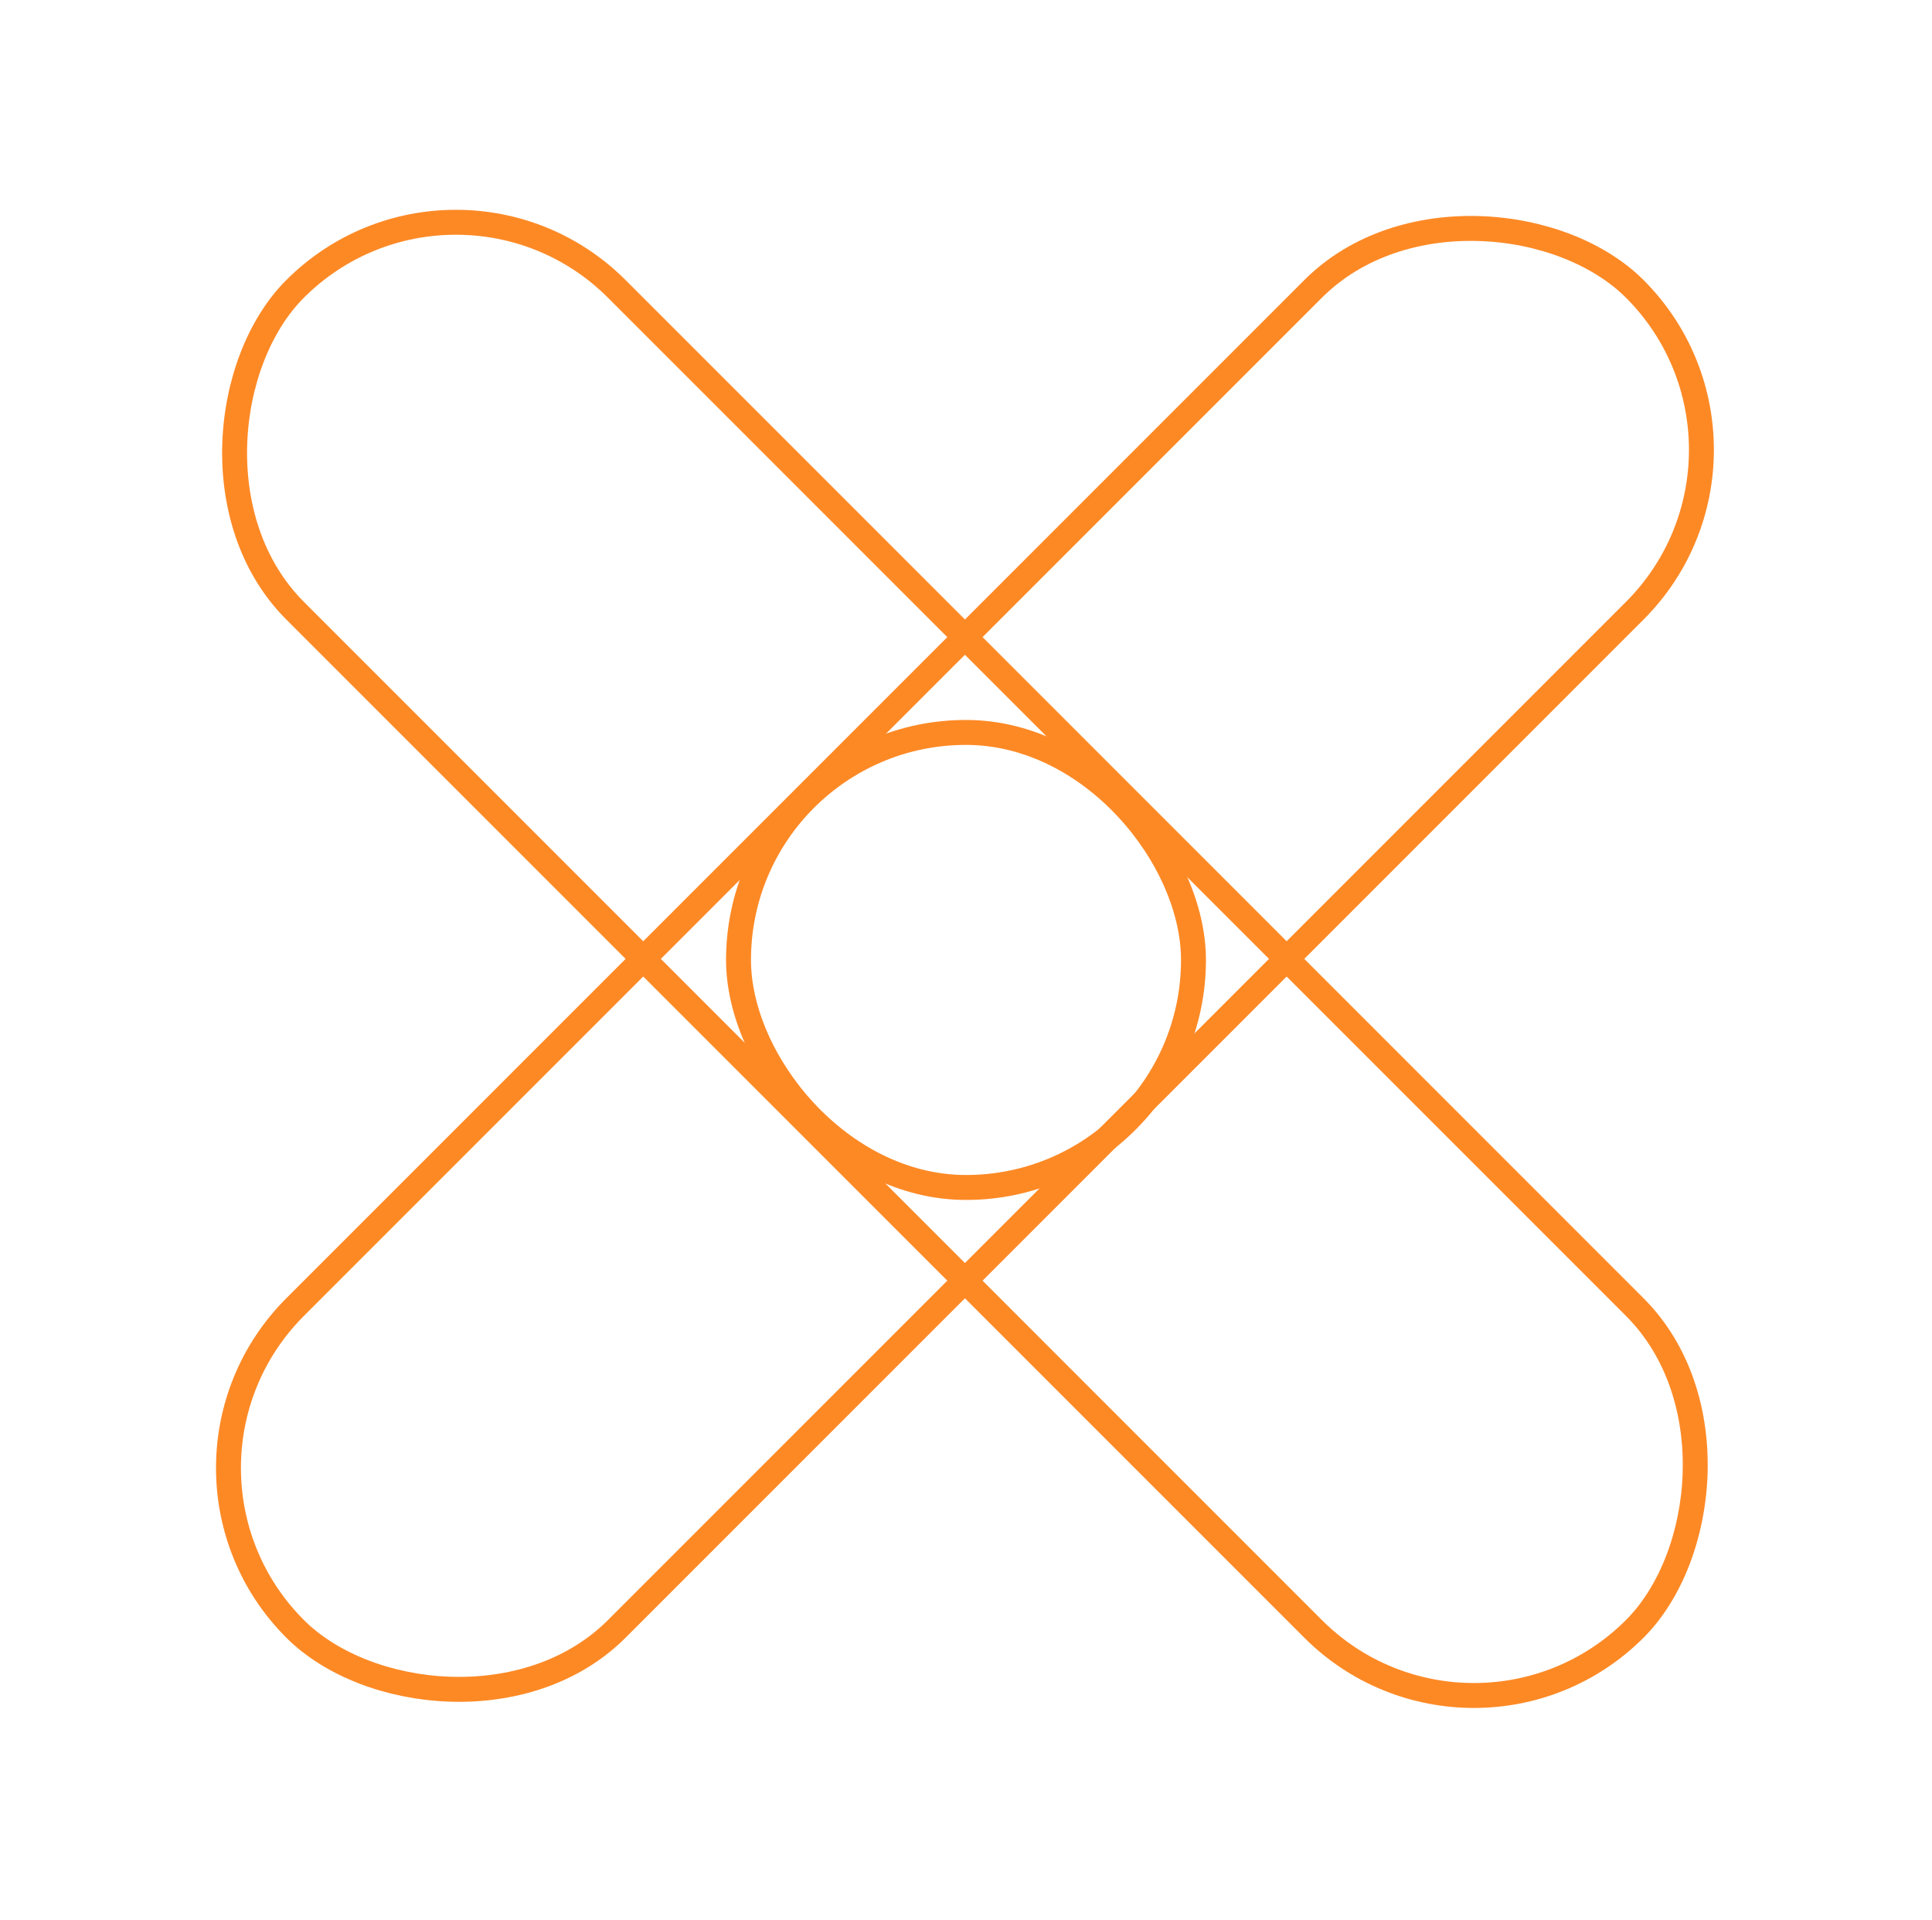 <svg width="155" height="154" viewBox="0 0 155 154" fill="none" xmlns="http://www.w3.org/2000/svg">
<rect x="36.578" y="10.269" width="152" height="36.5" rx="18.25" transform="rotate(45 36.578 10.269)" stroke="#FD8925" stroke-width="2"/>
<rect x="59.25" y="58.75" width="36.5" height="36.5" rx="18.25" stroke="#FD8925" stroke-width="2"/>
<rect x="10.77" y="117.75" width="152" height="36.5" rx="18.25" transform="rotate(-45 10.77 117.75)" stroke="#FD8925" stroke-width="2"/>
</svg>
